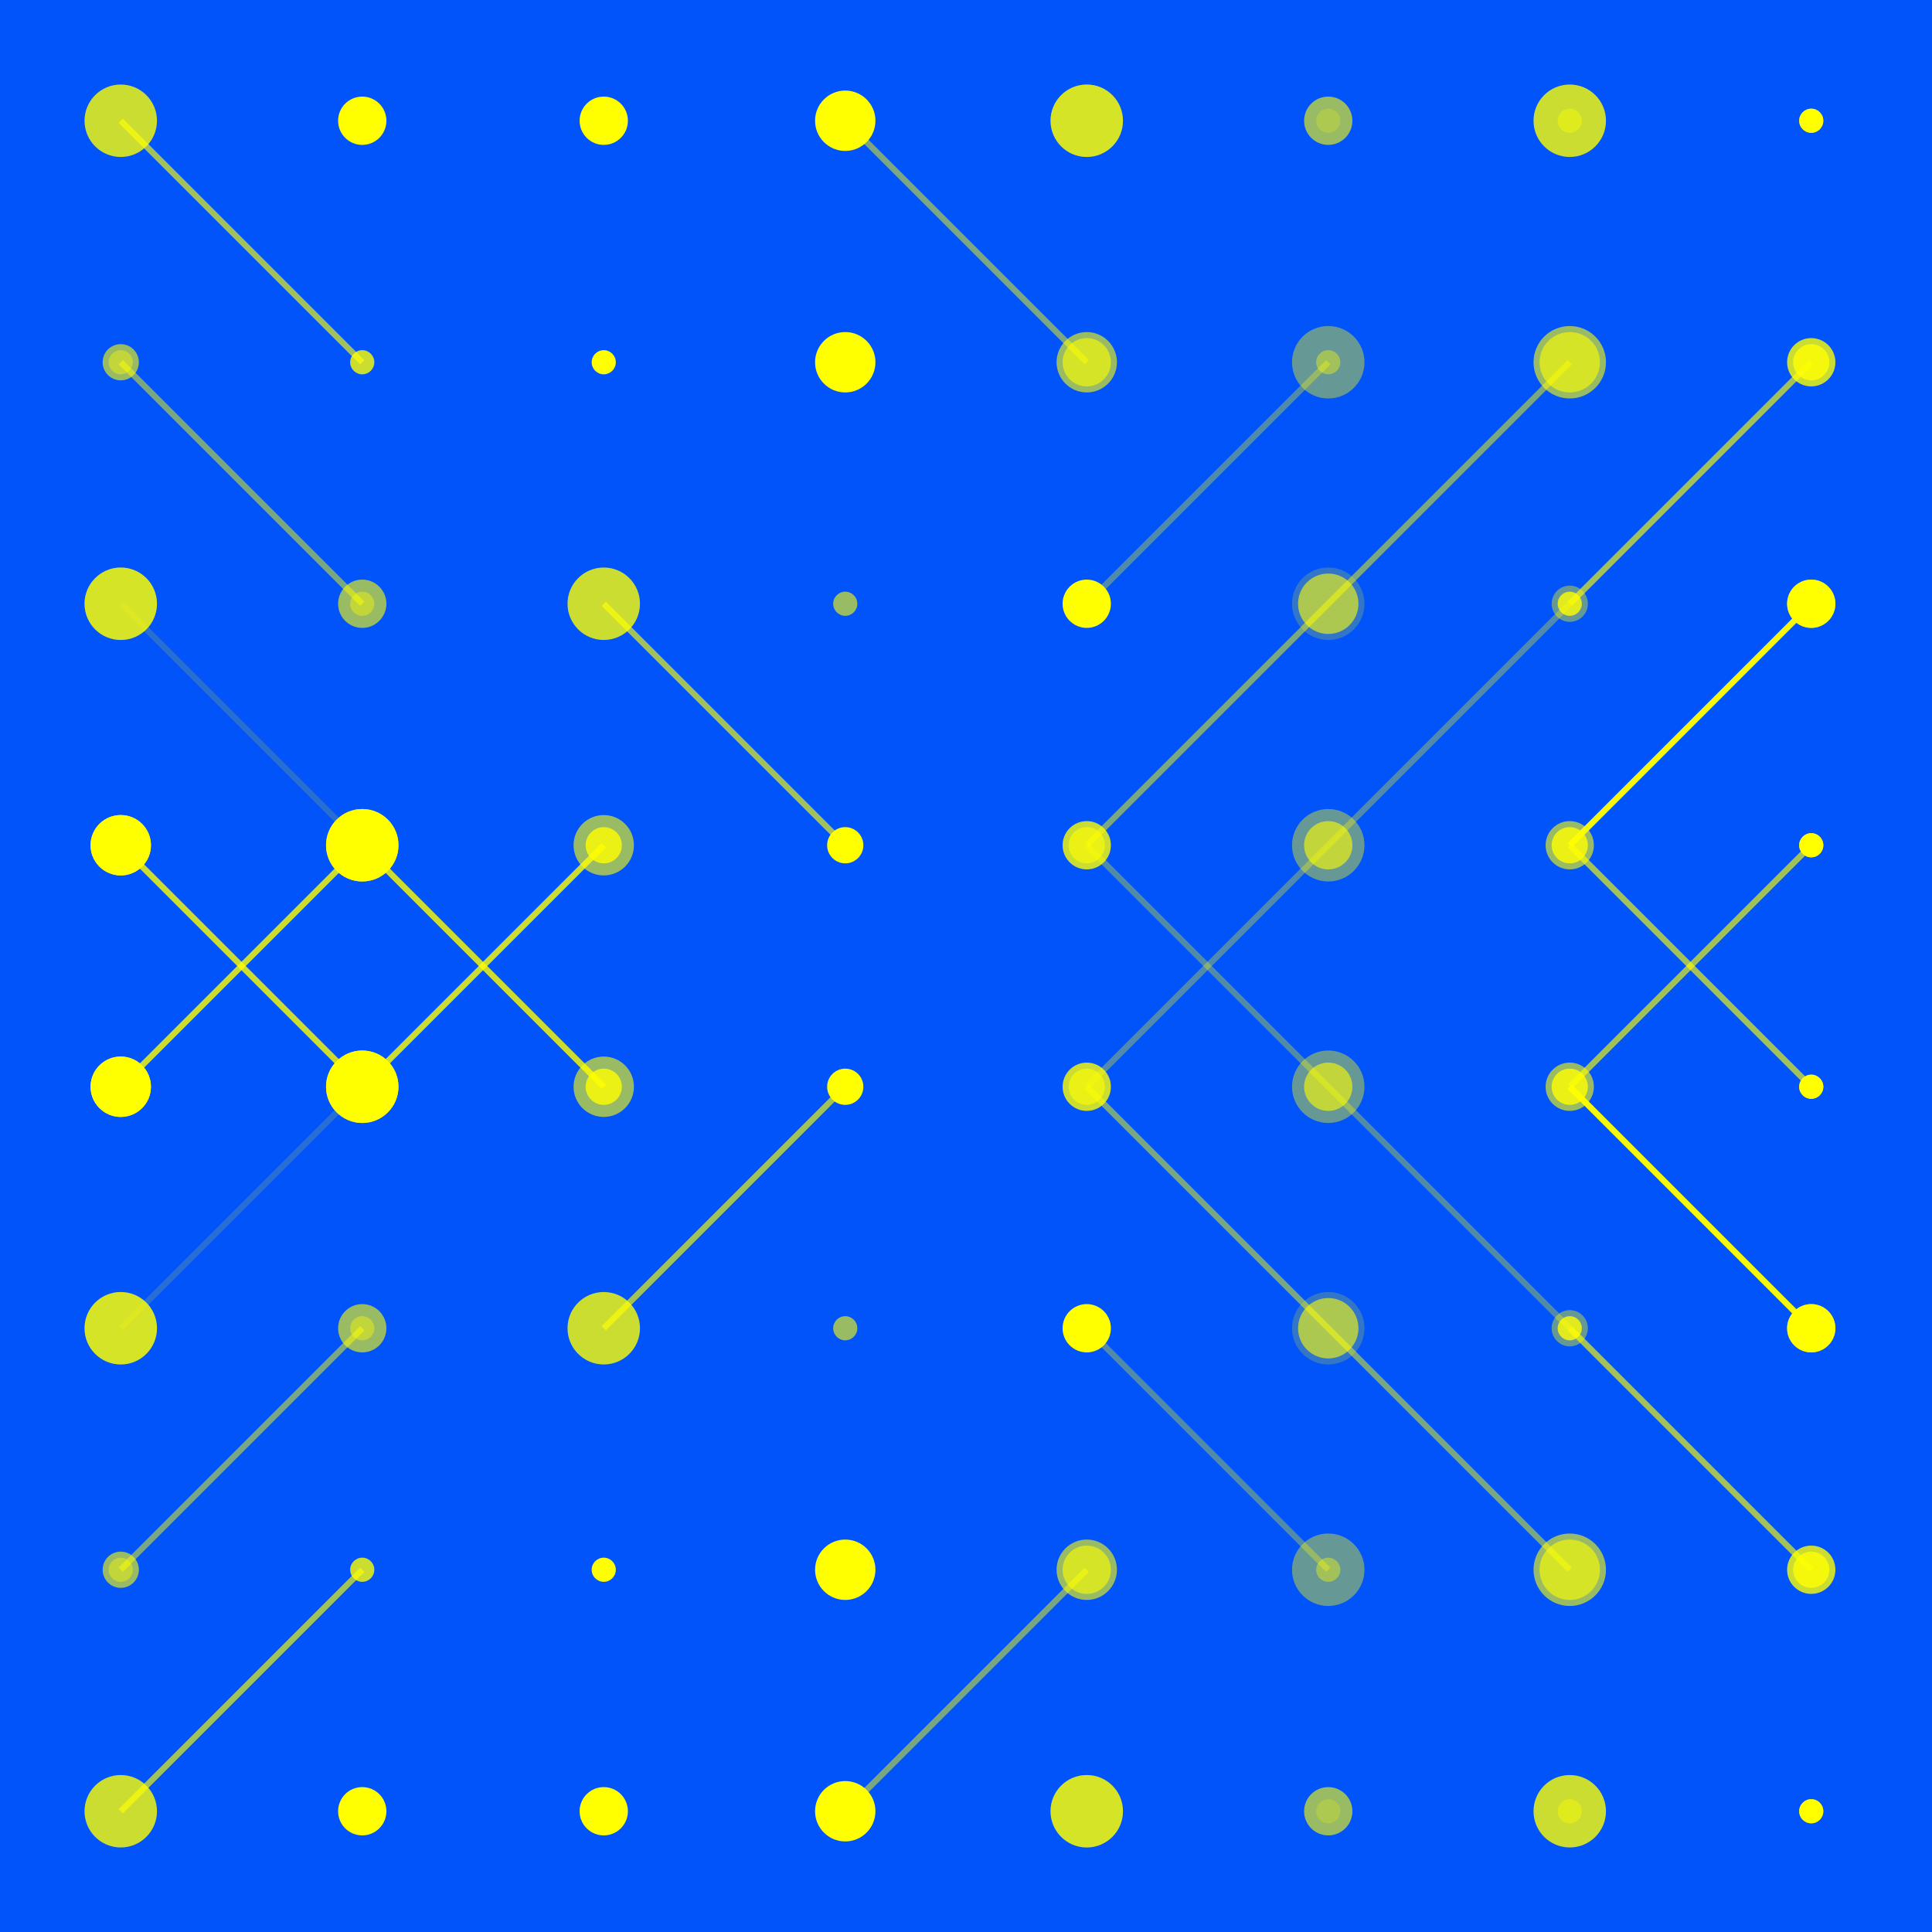 <svg width="320" height="320" xmlns="http://www.w3.org/2000/svg"><rect width="320" height="320" fill="#0054FA" /><line x1="20" y1="20" x2="60" y2="60" stroke="#FFFF00" stroke-width="1" stroke-opacity="0.64" /><line x1="20" y1="300" x2="60" y2="260" stroke="#FFFF00" stroke-width="1" stroke-opacity="0.64" /><line x1="220" y1="60" x2="180" y2="100" stroke="#FFFF00" stroke-width="1" stroke-opacity="0.32" /><line x1="220" y1="260" x2="180" y2="220" stroke="#FFFF00" stroke-width="1" stroke-opacity="0.32" /><line x1="300" y1="60" x2="260" y2="100" stroke="#FFFF00" stroke-width="1" stroke-opacity="0.64" /><line x1="300" y1="260" x2="260" y2="220" stroke="#FFFF00" stroke-width="1" stroke-opacity="0.64" /><line x1="20" y1="100" x2="60" y2="140" stroke="#FFFF00" stroke-width="1" stroke-opacity="0.16" /><line x1="20" y1="220" x2="60" y2="180" stroke="#FFFF00" stroke-width="1" stroke-opacity="0.16" /><line x1="100" y1="100" x2="140" y2="140" stroke="#FFFF00" stroke-width="1" stroke-opacity="0.64" /><line x1="100" y1="220" x2="140" y2="180" stroke="#FFFF00" stroke-width="1" stroke-opacity="0.64" /><line x1="260" y1="100" x2="220" y2="140" stroke="#FFFF00" stroke-width="1" stroke-opacity="0.32" /><line x1="260" y1="220" x2="220" y2="180" stroke="#FFFF00" stroke-width="1" stroke-opacity="0.32" /><line x1="60" y1="140" x2="100" y2="180" stroke="#FFFF00" stroke-width="1" stroke-opacity="0.80" /><line x1="60" y1="180" x2="100" y2="140" stroke="#FFFF00" stroke-width="1" stroke-opacity="0.80" /><line x1="220" y1="140" x2="180" y2="180" stroke="#FFFF00" stroke-width="1" stroke-opacity="0.32" /><line x1="220" y1="180" x2="180" y2="140" stroke="#FFFF00" stroke-width="1" stroke-opacity="0.32" /><line x1="300" y1="140" x2="260" y2="180" stroke="#FFFF00" stroke-width="1" stroke-opacity="0.64" /><line x1="300" y1="180" x2="260" y2="140" stroke="#FFFF00" stroke-width="1" stroke-opacity="0.64" /><line x1="20" y1="180" x2="60" y2="140" stroke="#FFFF00" stroke-width="1" stroke-opacity="0.80" /><line x1="20" y1="140" x2="60" y2="180" stroke="#FFFF00" stroke-width="1" stroke-opacity="0.80" /><line x1="220" y1="220" x2="180" y2="180" stroke="#FFFF00" stroke-width="1" stroke-opacity="0.48" /><line x1="220" y1="100" x2="180" y2="140" stroke="#FFFF00" stroke-width="1" stroke-opacity="0.48" /><line x1="300" y1="220" x2="260" y2="180" stroke="#FFFF00" stroke-width="1" stroke-opacity="0.96" /><line x1="300" y1="100" x2="260" y2="140" stroke="#FFFF00" stroke-width="1" stroke-opacity="0.96" /><line x1="20" y1="260" x2="60" y2="220" stroke="#FFFF00" stroke-width="1" stroke-opacity="0.48" /><line x1="20" y1="60" x2="60" y2="100" stroke="#FFFF00" stroke-width="1" stroke-opacity="0.48" /><line x1="260" y1="260" x2="220" y2="220" stroke="#FFFF00" stroke-width="1" stroke-opacity="0.48" /><line x1="260" y1="60" x2="220" y2="100" stroke="#FFFF00" stroke-width="1" stroke-opacity="0.48" /><line x1="140" y1="300" x2="180" y2="260" stroke="#FFFF00" stroke-width="1" stroke-opacity="0.48" /><line x1="140" y1="20" x2="180" y2="60" stroke="#FFFF00" stroke-width="1" stroke-opacity="0.48" /><circle cx="20" cy="20" r="6" fill="#FFFF00" fill-opacity="0.80" /><circle cx="20" cy="300" r="6" fill="#FFFF00" fill-opacity="0.80" /><circle cx="60" cy="20" r="4" fill="#FFFF00" fill-opacity="1.0" /><circle cx="60" cy="300" r="4" fill="#FFFF00" fill-opacity="1.0" /><circle cx="140" cy="20" r="5" fill="#FFFF00" fill-opacity="1.0" /><circle cx="140" cy="300" r="5" fill="#FFFF00" fill-opacity="1.0" /><circle cx="180" cy="20" r="6" fill="#FFFF00" fill-opacity="0.80" /><circle cx="180" cy="300" r="6" fill="#FFFF00" fill-opacity="0.80" /><circle cx="220" cy="20" r="4" fill="#FFFF00" fill-opacity="0.60" /><circle cx="220" cy="300" r="4" fill="#FFFF00" fill-opacity="0.60" /><circle cx="260" cy="20" r="6" fill="#FFFF00" fill-opacity="0.80" /><circle cx="260" cy="300" r="6" fill="#FFFF00" fill-opacity="0.80" /><circle cx="300" cy="20" r="2" fill="#FFFF00" fill-opacity="1.0" /><circle cx="300" cy="300" r="2" fill="#FFFF00" fill-opacity="1.0" /><circle cx="20" cy="60" r="2" fill="#FFFF00" fill-opacity="0.40" /><circle cx="20" cy="260" r="2" fill="#FFFF00" fill-opacity="0.40" /><circle cx="60" cy="60" r="2" fill="#FFFF00" fill-opacity="0.80" /><circle cx="60" cy="260" r="2" fill="#FFFF00" fill-opacity="0.80" /><circle cx="100" cy="60" r="2" fill="#FFFF00" fill-opacity="1.0" /><circle cx="100" cy="260" r="2" fill="#FFFF00" fill-opacity="1.0" /><circle cx="140" cy="60" r="4" fill="#FFFF00" fill-opacity="0.80" /><circle cx="140" cy="260" r="4" fill="#FFFF00" fill-opacity="0.80" /><circle cx="180" cy="60" r="5" fill="#FFFF00" fill-opacity="0.60" /><circle cx="180" cy="260" r="5" fill="#FFFF00" fill-opacity="0.60" /><circle cx="220" cy="60" r="6" fill="#FFFF00" fill-opacity="0.40" /><circle cx="220" cy="260" r="6" fill="#FFFF00" fill-opacity="0.40" /><circle cx="260" cy="60" r="6" fill="#FFFF00" fill-opacity="0.60" /><circle cx="260" cy="260" r="6" fill="#FFFF00" fill-opacity="0.60" /><circle cx="300" cy="60" r="3" fill="#FFFF00" fill-opacity="0.80" /><circle cx="300" cy="260" r="3" fill="#FFFF00" fill-opacity="0.80" /><circle cx="20" cy="100" r="6" fill="#FFFF00" fill-opacity="0.20" /><circle cx="20" cy="220" r="6" fill="#FFFF00" fill-opacity="0.20" /><circle cx="60" cy="100" r="2" fill="#FFFF00" fill-opacity="0.40" /><circle cx="60" cy="220" r="2" fill="#FFFF00" fill-opacity="0.40" /><circle cx="100" cy="100" r="6" fill="#FFFF00" fill-opacity="0.80" /><circle cx="100" cy="220" r="6" fill="#FFFF00" fill-opacity="0.80" /><circle cx="140" cy="100" r="2" fill="#FFFF00" fill-opacity="0.60" /><circle cx="140" cy="220" r="2" fill="#FFFF00" fill-opacity="0.60" /><circle cx="180" cy="100" r="2" fill="#FFFF00" fill-opacity="0.40" /><circle cx="180" cy="220" r="2" fill="#FFFF00" fill-opacity="0.40" /><circle cx="220" cy="100" r="6" fill="#FFFF00" fill-opacity="0.20" /><circle cx="220" cy="220" r="6" fill="#FFFF00" fill-opacity="0.20" /><circle cx="260" cy="100" r="3" fill="#FFFF00" fill-opacity="0.40" /><circle cx="260" cy="220" r="3" fill="#FFFF00" fill-opacity="0.40" /><circle cx="300" cy="100" r="4" fill="#FFFF00" fill-opacity="0.60" /><circle cx="300" cy="220" r="4" fill="#FFFF00" fill-opacity="0.60" /><circle cx="20" cy="140" r="5" fill="#FFFF00" fill-opacity="1.0" /><circle cx="20" cy="180" r="5" fill="#FFFF00" fill-opacity="1.0" /><circle cx="60" cy="140" r="6" fill="#FFFF00" fill-opacity="1.0" /><circle cx="60" cy="180" r="6" fill="#FFFF00" fill-opacity="1.0" /><circle cx="100" cy="140" r="3" fill="#FFFF00" fill-opacity="0.80" /><circle cx="100" cy="180" r="3" fill="#FFFF00" fill-opacity="0.80" /><circle cx="140" cy="140" r="2" fill="#FFFF00" fill-opacity="0.80" /><circle cx="140" cy="180" r="2" fill="#FFFF00" fill-opacity="0.80" /><circle cx="180" cy="140" r="3" fill="#FFFF00" fill-opacity="0.60" /><circle cx="180" cy="180" r="3" fill="#FFFF00" fill-opacity="0.60" /><circle cx="220" cy="140" r="6" fill="#FFFF00" fill-opacity="0.40" /><circle cx="220" cy="180" r="6" fill="#FFFF00" fill-opacity="0.40" /><circle cx="260" cy="140" r="4" fill="#FFFF00" fill-opacity="0.60" /><circle cx="260" cy="180" r="4" fill="#FFFF00" fill-opacity="0.60" /><circle cx="300" cy="140" r="2" fill="#FFFF00" fill-opacity="0.80" /><circle cx="300" cy="180" r="2" fill="#FFFF00" fill-opacity="0.80" /><circle cx="20" cy="180" r="5" fill="#FFFF00" fill-opacity="1.0" /><circle cx="20" cy="140" r="5" fill="#FFFF00" fill-opacity="1.0" /><circle cx="60" cy="180" r="6" fill="#FFFF00" fill-opacity="0.80" /><circle cx="60" cy="140" r="6" fill="#FFFF00" fill-opacity="0.80" /><circle cx="100" cy="180" r="5" fill="#FFFF00" fill-opacity="0.60" /><circle cx="100" cy="140" r="5" fill="#FFFF00" fill-opacity="0.60" /><circle cx="140" cy="180" r="3" fill="#FFFF00" fill-opacity="1.0" /><circle cx="140" cy="140" r="3" fill="#FFFF00" fill-opacity="1.0" /><circle cx="180" cy="180" r="4" fill="#FFFF00" fill-opacity="0.80" /><circle cx="180" cy="140" r="4" fill="#FFFF00" fill-opacity="0.80" /><circle cx="220" cy="180" r="4" fill="#FFFF00" fill-opacity="0.60" /><circle cx="220" cy="140" r="4" fill="#FFFF00" fill-opacity="0.60" /><circle cx="260" cy="180" r="3" fill="#FFFF00" fill-opacity="0.80" /><circle cx="260" cy="140" r="3" fill="#FFFF00" fill-opacity="0.80" /><circle cx="300" cy="180" r="2" fill="#FFFF00" fill-opacity="1.0" /><circle cx="300" cy="140" r="2" fill="#FFFF00" fill-opacity="1.0" /><circle cx="20" cy="220" r="6" fill="#FFFF00" fill-opacity="0.80" /><circle cx="20" cy="100" r="6" fill="#FFFF00" fill-opacity="0.80" /><circle cx="60" cy="220" r="4" fill="#FFFF00" fill-opacity="0.60" /><circle cx="60" cy="100" r="4" fill="#FFFF00" fill-opacity="0.60" /><circle cx="180" cy="220" r="4" fill="#FFFF00" fill-opacity="1.0" /><circle cx="180" cy="100" r="4" fill="#FFFF00" fill-opacity="1.0" /><circle cx="220" cy="220" r="5" fill="#FFFF00" fill-opacity="0.60" /><circle cx="220" cy="100" r="5" fill="#FFFF00" fill-opacity="0.60" /><circle cx="260" cy="220" r="2" fill="#FFFF00" fill-opacity="0.80" /><circle cx="260" cy="100" r="2" fill="#FFFF00" fill-opacity="0.80" /><circle cx="300" cy="220" r="4" fill="#FFFF00" fill-opacity="1.0" /><circle cx="300" cy="100" r="4" fill="#FFFF00" fill-opacity="1.0" /><circle cx="20" cy="260" r="3" fill="#FFFF00" fill-opacity="0.60" /><circle cx="20" cy="60" r="3" fill="#FFFF00" fill-opacity="0.60" /><circle cx="140" cy="260" r="5" fill="#FFFF00" fill-opacity="1.0" /><circle cx="140" cy="60" r="5" fill="#FFFF00" fill-opacity="1.0" /><circle cx="180" cy="260" r="4" fill="#FFFF00" fill-opacity="0.60" /><circle cx="180" cy="60" r="4" fill="#FFFF00" fill-opacity="0.60" /><circle cx="220" cy="260" r="2" fill="#FFFF00" fill-opacity="0.40" /><circle cx="220" cy="60" r="2" fill="#FFFF00" fill-opacity="0.40" /><circle cx="260" cy="260" r="5" fill="#FFFF00" fill-opacity="0.60" /><circle cx="260" cy="60" r="5" fill="#FFFF00" fill-opacity="0.60" /><circle cx="300" cy="260" r="4" fill="#FFFF00" fill-opacity="0.80" /><circle cx="300" cy="60" r="4" fill="#FFFF00" fill-opacity="0.80" /><circle cx="100" cy="300" r="4" fill="#FFFF00" fill-opacity="1.0" /><circle cx="100" cy="20" r="4" fill="#FFFF00" fill-opacity="1.0" /><circle cx="140" cy="300" r="4" fill="#FFFF00" fill-opacity="0.60" /><circle cx="140" cy="20" r="4" fill="#FFFF00" fill-opacity="0.60" /><circle cx="180" cy="300" r="6" fill="#FFFF00" fill-opacity="0.20" /><circle cx="180" cy="20" r="6" fill="#FFFF00" fill-opacity="0.20" /><circle cx="220" cy="300" r="2" fill="#FFFF00" fill-opacity="0.20" /><circle cx="220" cy="20" r="2" fill="#FFFF00" fill-opacity="0.20" /><circle cx="260" cy="300" r="2" fill="#FFFF00" fill-opacity="0.40" /><circle cx="260" cy="20" r="2" fill="#FFFF00" fill-opacity="0.40" /><circle cx="300" cy="300" r="2" fill="#FFFF00" fill-opacity="0.60" /><circle cx="300" cy="20" r="2" fill="#FFFF00" fill-opacity="0.60" /></svg>